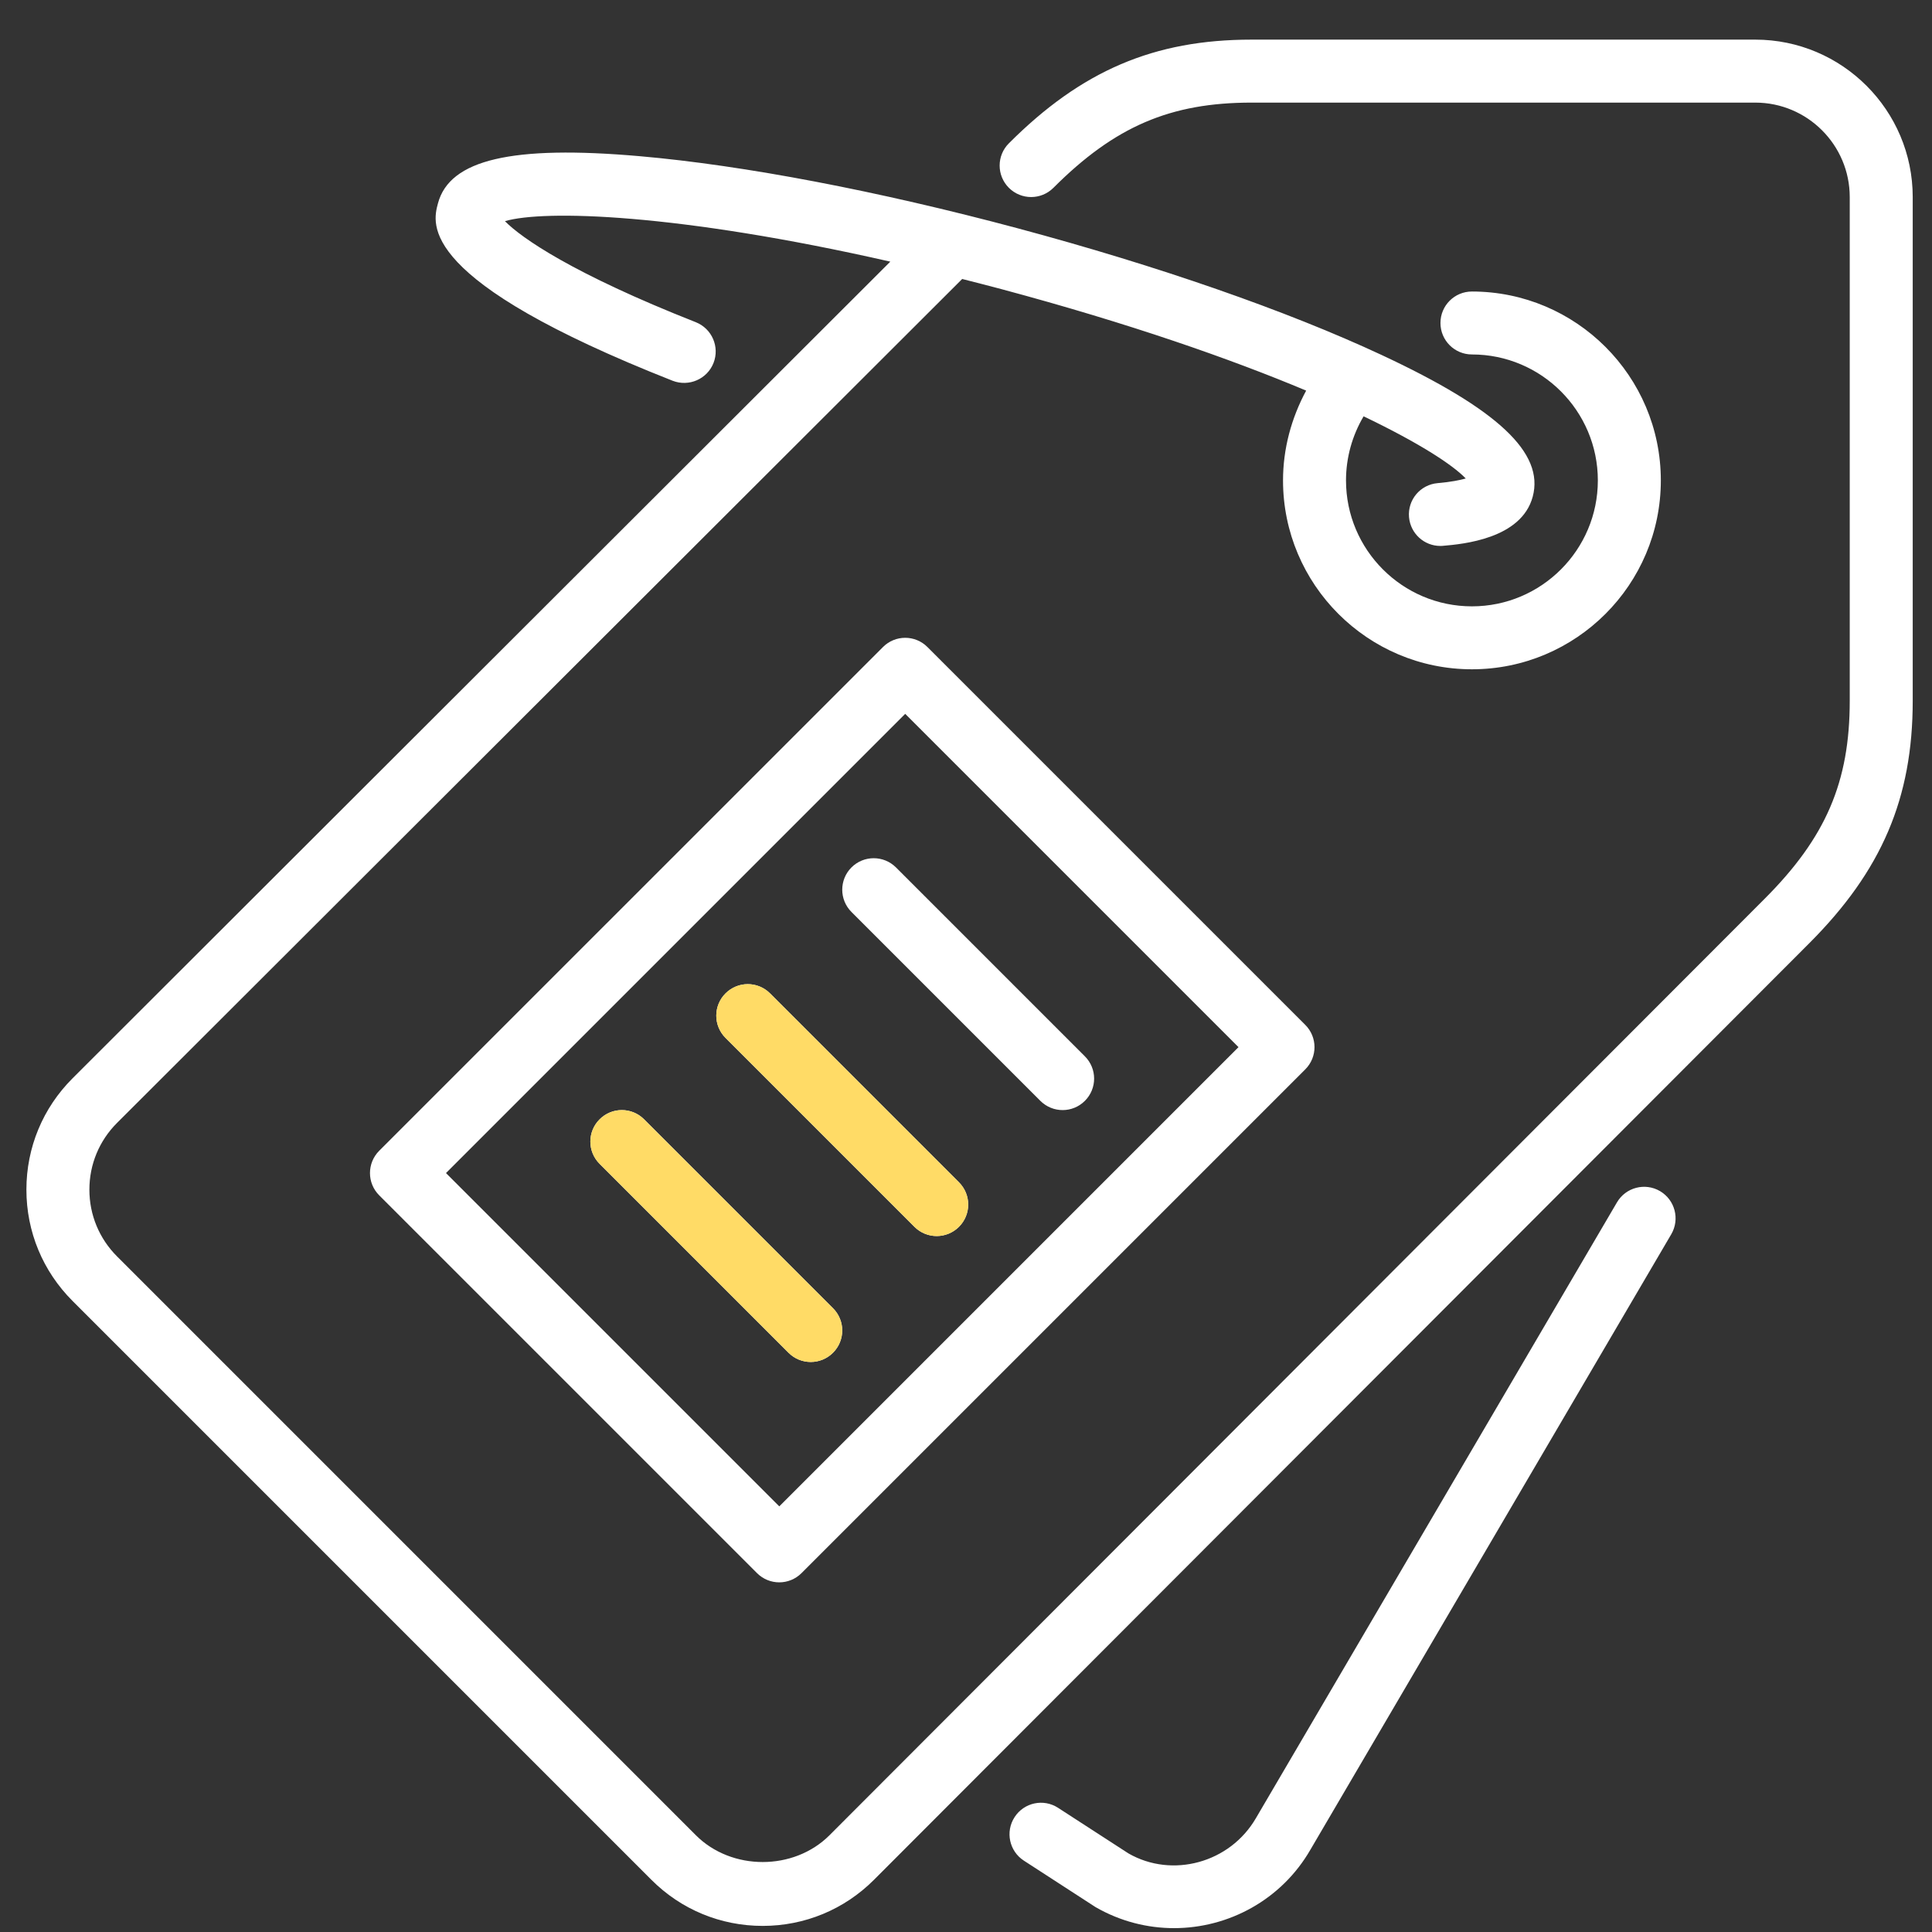 <?xml version="1.0" encoding="UTF-8"?> <svg xmlns="http://www.w3.org/2000/svg" width="45" height="45" viewBox="0 0 45 45" fill="none"><rect x="0" y="0" width="45" height="45" fill="#333333" stroke="none"/> <path fill-rule="evenodd" clip-rule="evenodd" d="M19.832 20.204C19.546 20.491 19.546 20.955 19.832 21.241L24.232 25.641C24.375 25.784 24.563 25.856 24.751 25.856C24.939 25.856 25.126 25.784 25.269 25.641C25.556 25.355 25.556 24.891 25.269 24.604L20.869 20.204C20.582 19.918 20.119 19.918 19.832 20.204ZM17.936 23.138C17.649 22.851 17.186 22.851 16.899 23.138C16.612 23.424 16.612 23.888 16.899 24.175L21.299 28.575C21.442 28.718 21.63 28.79 21.817 28.79C22.005 28.79 22.193 28.718 22.336 28.575C22.623 28.288 22.623 27.825 22.336 27.538L17.936 23.138ZM15.002 26.071C14.716 25.784 14.252 25.784 13.966 26.071C13.679 26.358 13.679 26.821 13.966 27.108L18.366 31.508C18.509 31.651 18.696 31.723 18.884 31.723C19.072 31.723 19.259 31.651 19.402 31.508C19.689 31.221 19.689 30.758 19.402 30.471L15.002 26.071ZM28.847 24.39L21.084 16.627L10.388 27.323L18.151 35.086L28.847 24.39ZM21.602 15.071L30.402 23.871C30.689 24.158 30.689 24.621 30.402 24.908L18.669 36.641C18.526 36.784 18.338 36.856 18.151 36.856C17.963 36.856 17.775 36.784 17.632 36.641L8.832 27.841C8.546 27.555 8.546 27.091 8.832 26.804L20.566 15.071C20.852 14.784 21.316 14.784 21.602 15.071ZM38.666 27.744C38.315 27.538 37.866 27.657 37.662 28.006L29.256 42.343C28.649 43.394 27.3 43.755 26.283 43.169L24.645 42.108C24.306 41.887 23.852 41.984 23.632 42.324C23.411 42.664 23.508 43.118 23.848 43.338L25.517 44.42C26.093 44.752 26.723 44.91 27.345 44.91C28.613 44.91 29.847 44.253 30.523 43.081L38.927 28.748C39.131 28.399 39.015 27.95 38.666 27.744ZM44.551 4.59V16.323C44.551 18.592 43.829 20.282 42.136 21.975L20.357 43.784C19.664 44.477 18.743 44.858 17.764 44.858C16.784 44.858 15.864 44.477 15.172 43.784L1.69 30.302C0.997 29.609 0.615 28.688 0.615 27.709C0.615 26.729 0.997 25.808 1.69 25.116L20.737 6.094C15.756 4.962 12.665 4.886 11.761 5.151C12.143 5.541 13.333 6.372 16.205 7.504C16.582 7.653 16.767 8.078 16.619 8.455C16.47 8.832 16.044 9.014 15.668 8.869C9.722 6.525 10.069 5.225 10.201 4.736C10.473 3.717 11.925 3.377 14.901 3.638C17.325 3.85 20.453 4.447 23.71 5.319C26.967 6.192 29.974 7.238 32.178 8.267C34.888 9.531 35.974 10.549 35.7 11.569C35.436 12.553 34.064 12.674 33.613 12.713C33.592 12.716 33.57 12.716 33.548 12.716C33.172 12.716 32.853 12.428 32.819 12.047C32.783 11.643 33.081 11.288 33.486 11.253C33.798 11.226 34.005 11.183 34.14 11.145C33.826 10.817 33.032 10.306 31.761 9.697C31.495 10.146 31.351 10.662 31.351 11.19C31.351 12.807 32.666 14.123 34.284 14.123C35.902 14.123 37.217 12.807 37.217 11.19C37.217 9.572 35.902 8.256 34.284 8.256C33.879 8.256 33.551 7.928 33.551 7.523C33.551 7.117 33.879 6.79 34.284 6.79C36.711 6.79 38.684 8.763 38.684 11.19C38.684 13.616 36.711 15.589 34.284 15.589C31.858 15.589 29.884 13.616 29.884 11.19C29.884 10.454 30.078 9.738 30.423 9.098C28.668 8.361 26.314 7.536 23.331 6.736C23.016 6.652 22.713 6.575 22.411 6.498L2.727 26.154C2.311 26.569 2.082 27.122 2.082 27.709C2.082 28.297 2.311 28.849 2.727 29.265L16.209 42.747C17.04 43.578 18.489 43.578 19.32 42.747L41.098 20.938C42.528 19.509 43.084 18.215 43.084 16.323V4.59C43.084 3.377 42.097 2.39 40.884 2.39H29.151C27.259 2.39 25.964 2.946 24.536 4.375C24.249 4.661 23.786 4.661 23.499 4.375C23.212 4.088 23.212 3.624 23.499 3.338C25.192 1.644 26.882 0.923 29.151 0.923H40.884C42.906 0.923 44.551 2.568 44.551 4.59Z" fill="white"></path> <path d="M16.899 23.138C17.186 22.851 17.649 22.851 17.936 23.138L22.336 27.538C22.623 27.825 22.623 28.288 22.336 28.575C22.193 28.718 22.005 28.79 21.817 28.79C21.63 28.79 21.442 28.718 21.299 28.575L16.899 24.175C16.612 23.888 16.612 23.425 16.899 23.138Z" fill="#FFDB66"></path> <path d="M13.966 26.072C14.252 25.785 14.716 25.785 15.002 26.072L19.402 30.471C19.689 30.758 19.689 31.222 19.402 31.508C19.259 31.651 19.072 31.723 18.884 31.723C18.696 31.723 18.509 31.651 18.366 31.508L13.966 27.108C13.679 26.822 13.679 26.358 13.966 26.072Z" fill="#FFDB66"></path> </svg> 